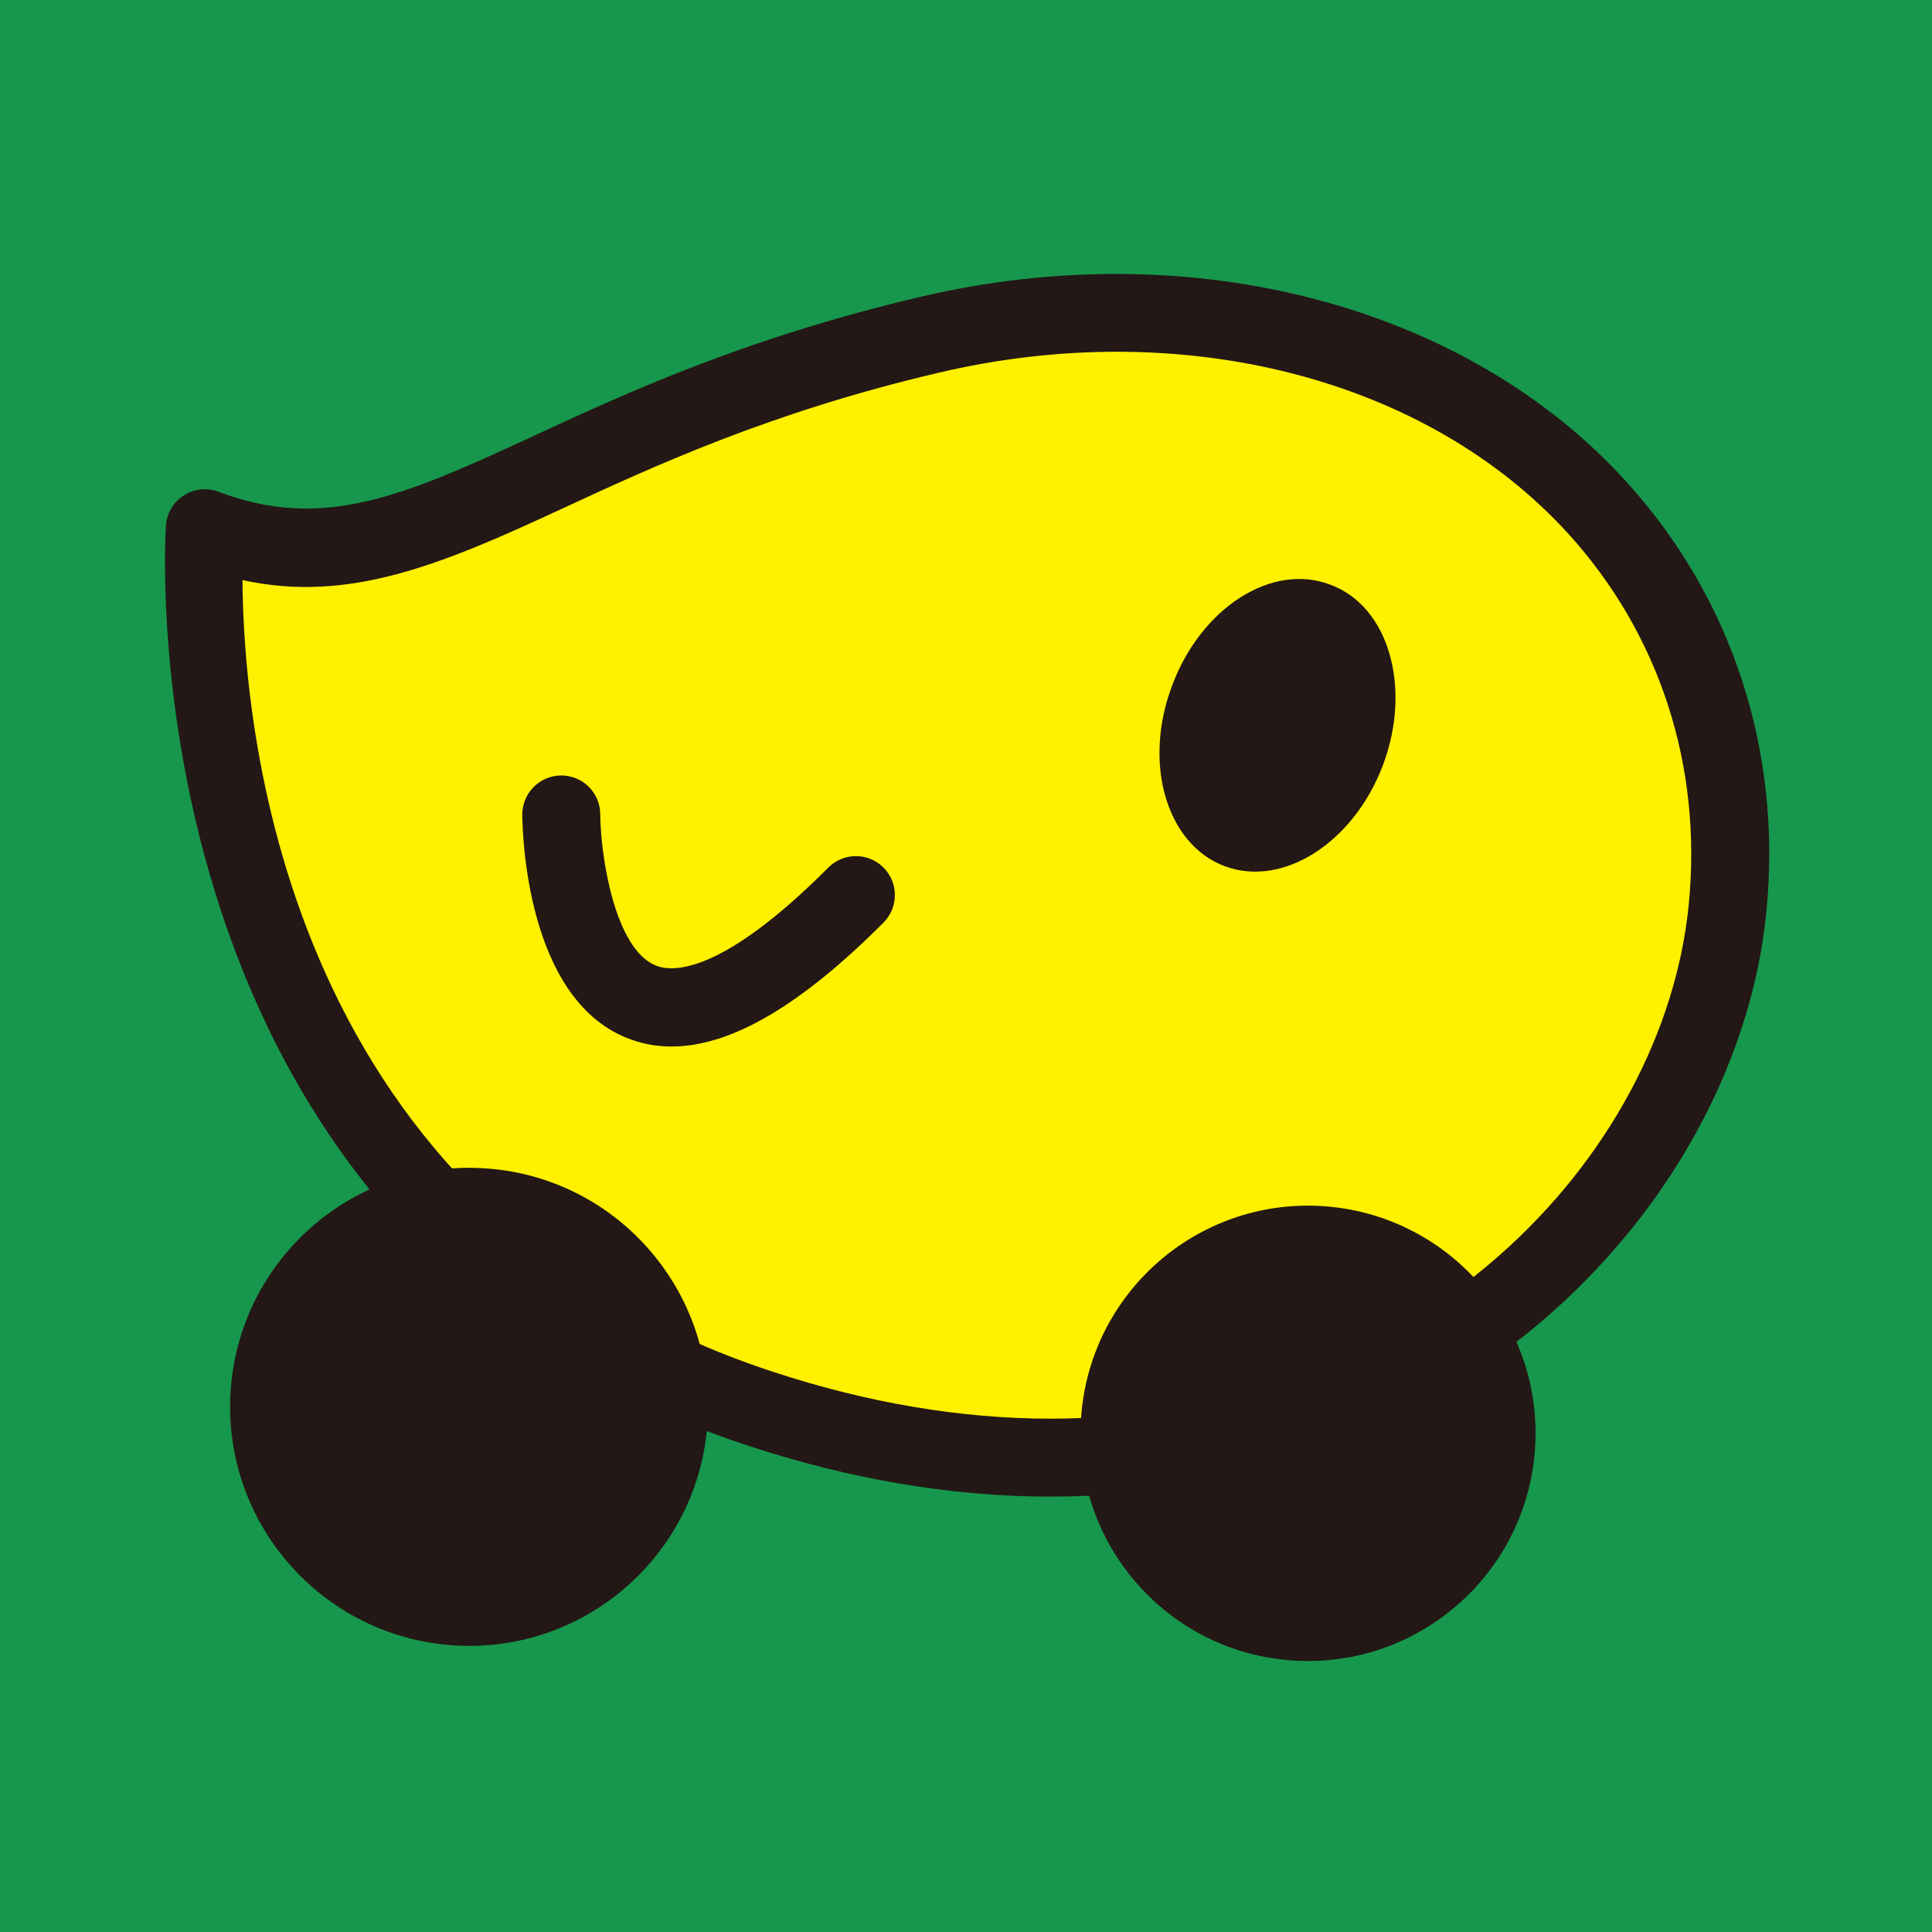 <?xml version="1.0" encoding="UTF-8"?>
<svg id="_レイヤー_1" data-name="レイヤー 1" xmlns="http://www.w3.org/2000/svg" width="600" height="600" version="1.1" viewBox="0 0 600 600">
  <defs>
    <style>
      .cls-1 {
        fill: #17974d;
      }

      .cls-1, .cls-2, .cls-3 {
        stroke-width: 0px;
      }

      .cls-2 {
        fill: #231815;
      }

      .cls-3 {
        fill: #fff100;
      }
    </style>
  </defs>
  <rect class="cls-1" width="600" height="600"/>
  <path class="cls-3" d="M63.61,164.04s-16.05,211.58,172.59,273.48c169.63,55.76,290.2-52.79,300.35-155.48,11.99-122.35-106-211.67-248.15-178.03-126.82,29.82-159.21,84.8-224.79,60.02Z"/>
  <path class="cls-2" d="M326.26,464.79c-30.45,0-62.02-5.32-93.84-15.78C37.02,384.91,51.36,165.35,51.53,163.14c.3-3.8,2.36-7.25,5.59-9.31,3.2-2.03,7.23-2.48,10.76-1.1,32.01,12.04,56.46,1.79,96.11-16.54,29.91-13.9,67.16-31.14,121.62-43.95,84.58-19.96,169.84,2.61,219.51,57.4,32.91,36.29,48.36,83.72,43.44,133.58-8.79,89.25-94.36,181.57-222.31,181.57ZM75.3,180.15c.35,48.38,14.06,196.45,164.68,245.85,29.37,9.66,58.4,14.58,86.28,14.58,114.24,0,190.49-81.2,198.2-159.71,4.22-42.97-9.02-83.79-37.27-114.96-43.79-48.29-119.8-68.14-196.01-50.08-52.1,12.25-88.07,28.92-116.98,42.31-36.91,17.13-65.86,29.28-98.9,22.01Z"/>
  <path class="cls-2" d="M380.29,268.98c-17.99-6.76-25.42-31.87-16.3-56.01,9-24.26,31.05-38.32,49.12-31.4,18.16,6.64,25.44,31.89,16.39,56.01-9.12,24.15-31.12,38.21-49.21,31.4Z"/>
  <path class="cls-2" d="M150.25,362.82c-41.01-2.56-76.14,28.65-78.65,69.56-2.47,40.94,28.71,76.11,69.65,78.63,40.85,2.47,76.02-28.66,78.49-69.56,2.54-40.9-28.62-76.2-69.49-78.63Z"/>
  <path class="cls-2" d="M410.45,374.55c-38.94-2.33-72.38,27.34-74.74,66.28-2.41,39,27.25,72.51,66.14,74.88,39.01,2.38,72.53-27.32,74.9-66.33,2.35-38.94-27.25-72.43-66.29-74.83Z"/>
  <path class="cls-2" d="M208.62,325.01c-4.97,0-9.69-.92-14.2-2.77-31-12.68-32.16-63.48-32.22-69.25-.01-6.65,5.35-12.11,12.03-12.16h.09c6.65,0,12.06,5.37,12.09,12.04.12,13.07,4.48,41.77,17.22,46.97,4.97,2.07,20.12,3.18,53.62-30.41,4.69-4.74,12.41-4.73,17.1-.02,4.74,4.69,4.74,12.39.04,17.1-25.7,25.77-47.39,38.49-65.77,38.49Z"/>
</svg>